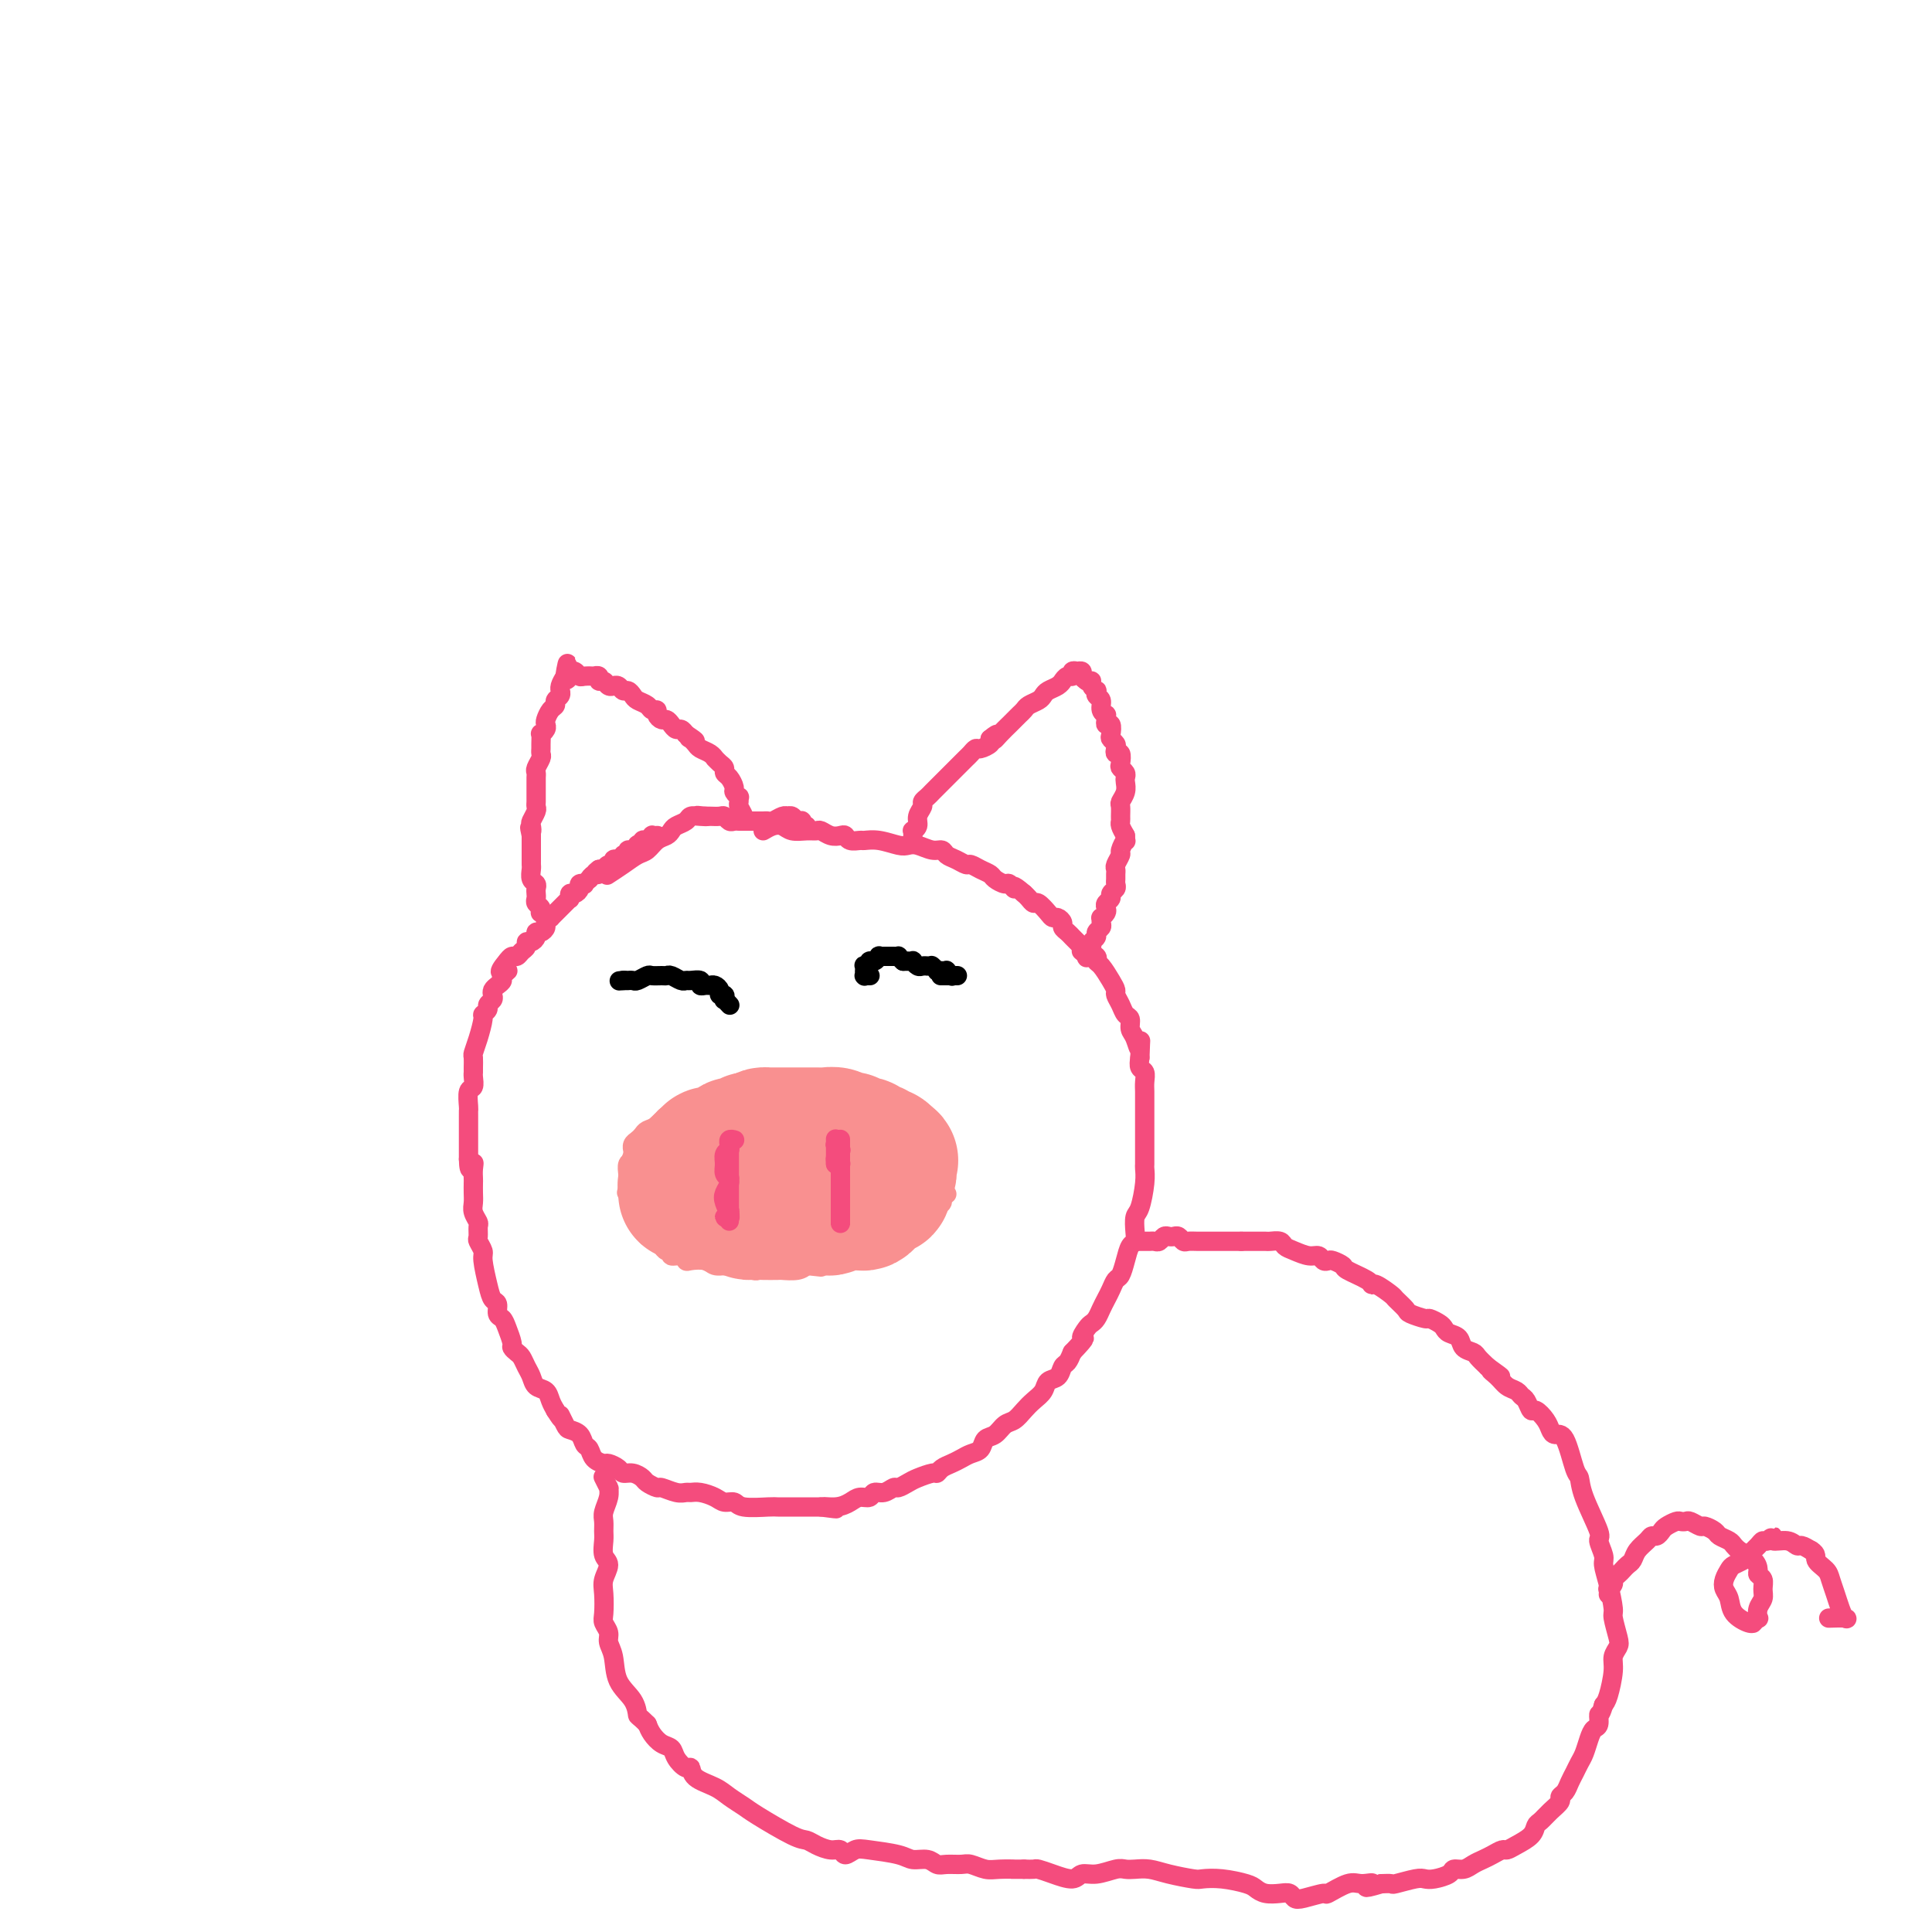 <svg viewBox='0 0 400 400' version='1.1' xmlns='http://www.w3.org/2000/svg' xmlns:xlink='http://www.w3.org/1999/xlink'><g fill='none' stroke='#F99090' stroke-width='4' stroke-linecap='round' stroke-linejoin='round'><path d='M155,227c0.111,0.008 0.222,0.016 0,0c-0.222,-0.016 -0.777,-0.057 -1,0c-0.223,0.057 -0.116,0.210 0,0c0.116,-0.210 0.239,-0.784 0,-1c-0.239,-0.216 -0.841,-0.073 -1,0c-0.159,0.073 0.126,0.076 0,0c-0.126,-0.076 -0.664,-0.230 -1,0c-0.336,0.230 -0.472,0.846 -1,1c-0.528,0.154 -1.450,-0.152 -2,0c-0.550,0.152 -0.729,0.762 -1,1c-0.271,0.238 -0.635,0.102 -1,0c-0.365,-0.102 -0.731,-0.172 -1,0c-0.269,0.172 -0.439,0.586 -1,1c-0.561,0.414 -1.511,0.827 -2,1c-0.489,0.173 -0.515,0.106 -1,0c-0.485,-0.106 -1.429,-0.250 -2,0c-0.571,0.250 -0.769,0.893 -1,1c-0.231,0.107 -0.495,-0.322 -1,0c-0.505,0.322 -1.249,1.395 -2,2c-0.751,0.605 -1.508,0.741 -2,1c-0.492,0.259 -0.721,0.642 -1,1c-0.279,0.358 -0.610,0.691 -1,1c-0.390,0.309 -0.840,0.592 -1,1c-0.160,0.408 -0.029,0.939 0,1c0.029,0.061 -0.045,-0.349 0,0c0.045,0.349 0.208,1.458 0,2c-0.208,0.542 -0.788,0.516 -1,1c-0.212,0.484 -0.057,1.476 0,2c0.057,0.524 0.016,0.578 0,1c-0.016,0.422 -0.008,1.211 0,2'/><path d='M130,246c-0.529,1.819 -0.353,0.868 0,1c0.353,0.132 0.882,1.349 1,2c0.118,0.651 -0.175,0.738 0,1c0.175,0.262 0.817,0.701 1,1c0.183,0.299 -0.091,0.457 0,1c0.091,0.543 0.549,1.469 1,2c0.451,0.531 0.894,0.667 1,1c0.106,0.333 -0.127,0.864 0,1c0.127,0.136 0.613,-0.122 1,0c0.387,0.122 0.676,0.625 1,1c0.324,0.375 0.682,0.621 1,1c0.318,0.379 0.596,0.890 1,1c0.404,0.110 0.932,-0.180 1,0c0.068,0.180 -0.326,0.832 0,1c0.326,0.168 1.371,-0.147 2,0c0.629,0.147 0.841,0.757 1,1c0.159,0.243 0.266,0.117 1,0c0.734,-0.117 2.094,-0.227 3,0c0.906,0.227 1.359,0.792 2,1c0.641,0.208 1.471,0.060 2,0c0.529,-0.060 0.758,-0.030 1,0c0.242,0.030 0.496,0.061 1,0c0.504,-0.061 1.256,-0.212 2,0c0.744,0.212 1.479,0.789 2,1c0.521,0.211 0.829,0.057 1,0c0.171,-0.057 0.206,-0.018 1,0c0.794,0.018 2.347,0.015 3,0c0.653,-0.015 0.407,-0.043 1,0c0.593,0.043 2.027,0.155 3,0c0.973,-0.155 1.487,-0.578 2,-1'/><path d='M167,262c4.908,0.529 2.677,0.352 2,0c-0.677,-0.352 0.199,-0.879 1,-1c0.801,-0.121 1.525,0.163 2,0c0.475,-0.163 0.700,-0.775 1,-1c0.300,-0.225 0.676,-0.064 1,0c0.324,0.064 0.598,0.032 1,0c0.402,-0.032 0.934,-0.065 1,0c0.066,0.065 -0.333,0.227 0,0c0.333,-0.227 1.398,-0.845 2,-1c0.602,-0.155 0.740,0.151 1,0c0.260,-0.151 0.643,-0.759 1,-1c0.357,-0.241 0.687,-0.116 1,0c0.313,0.116 0.608,0.224 1,0c0.392,-0.224 0.881,-0.781 1,-1c0.119,-0.219 -0.134,-0.101 0,0c0.134,0.101 0.653,0.186 1,0c0.347,-0.186 0.523,-0.642 1,-1c0.477,-0.358 1.256,-0.617 2,-1c0.744,-0.383 1.452,-0.891 2,-1c0.548,-0.109 0.934,0.182 1,0c0.066,-0.182 -0.190,-0.836 0,-1c0.190,-0.164 0.824,0.164 1,0c0.176,-0.164 -0.107,-0.818 0,-1c0.107,-0.182 0.603,0.109 1,0c0.397,-0.109 0.695,-0.617 1,-1c0.305,-0.383 0.618,-0.641 1,-1c0.382,-0.359 0.834,-0.818 1,-1c0.166,-0.182 0.045,-0.088 0,0c-0.045,0.088 -0.013,0.168 0,0c0.013,-0.168 0.006,-0.584 0,-1'/><path d='M195,248c2.011,-1.547 0.539,-0.413 0,0c-0.539,0.413 -0.144,0.107 0,0c0.144,-0.107 0.039,-0.014 0,0c-0.039,0.014 -0.010,-0.051 0,0c0.010,0.051 0.003,0.216 0,0c-0.003,-0.216 -0.001,-0.815 0,-1c0.001,-0.185 -0.000,0.042 0,0c0.000,-0.042 0.001,-0.354 0,-1c-0.001,-0.646 -0.004,-1.626 0,-2c0.004,-0.374 0.016,-0.140 0,0c-0.016,0.140 -0.061,0.187 0,0c0.061,-0.187 0.227,-0.610 0,-1c-0.227,-0.390 -0.846,-0.749 -1,-1c-0.154,-0.251 0.156,-0.393 0,-1c-0.156,-0.607 -0.778,-1.678 -1,-2c-0.222,-0.322 -0.044,0.107 0,0c0.044,-0.107 -0.045,-0.749 0,-1c0.045,-0.251 0.223,-0.110 0,0c-0.223,0.110 -0.847,0.188 -1,0c-0.153,-0.188 0.166,-0.642 0,-1c-0.166,-0.358 -0.818,-0.621 -1,-1c-0.182,-0.379 0.106,-0.875 0,-1c-0.106,-0.125 -0.606,0.122 -1,0c-0.394,-0.122 -0.683,-0.611 -1,-1c-0.317,-0.389 -0.662,-0.678 -1,-1c-0.338,-0.322 -0.668,-0.677 -1,-1c-0.332,-0.323 -0.666,-0.612 -1,-1c-0.334,-0.388 -0.667,-0.874 -1,-1c-0.333,-0.126 -0.667,0.107 -1,0c-0.333,-0.107 -0.667,-0.553 -1,-1'/><path d='M183,229c-1.621,-1.574 -0.672,-1.011 -1,-1c-0.328,0.011 -1.932,-0.532 -3,-1c-1.068,-0.468 -1.599,-0.861 -2,-1c-0.401,-0.139 -0.670,-0.023 -1,0c-0.330,0.023 -0.720,-0.048 -1,0c-0.280,0.048 -0.449,0.213 -1,0c-0.551,-0.213 -1.485,-0.804 -2,-1c-0.515,-0.196 -0.610,0.004 -1,0c-0.390,-0.004 -1.074,-0.211 -2,0c-0.926,0.211 -2.093,0.840 -3,1c-0.907,0.160 -1.556,-0.149 -2,0c-0.444,0.149 -0.685,0.757 -1,1c-0.315,0.243 -0.704,0.122 -1,0c-0.296,-0.122 -0.500,-0.244 -1,0c-0.500,0.244 -1.296,0.854 -2,1c-0.704,0.146 -1.316,-0.171 -2,0c-0.684,0.171 -1.440,0.830 -2,1c-0.560,0.170 -0.923,-0.151 -1,0c-0.077,0.151 0.133,0.772 0,1c-0.133,0.228 -0.610,0.061 -1,0c-0.390,-0.061 -0.693,-0.016 -1,0c-0.307,0.016 -0.618,0.004 -1,0c-0.382,-0.004 -0.834,-0.001 -1,0c-0.166,0.001 -0.044,0.000 0,0c0.044,-0.000 0.012,-0.000 0,0c-0.012,0.000 -0.003,0.000 0,0c0.003,-0.000 0.002,-0.000 0,0'/><path d='M150,230c-2.940,0.769 -0.792,0.192 0,0c0.792,-0.192 0.226,0.001 0,0c-0.226,-0.001 -0.112,-0.196 0,0c0.112,0.196 0.222,0.784 0,1c-0.222,0.216 -0.778,0.062 -1,0c-0.222,-0.062 -0.111,-0.031 0,0'/><path d='M155,229c0.009,-0.000 0.017,-0.000 0,0c-0.017,0.000 -0.060,0.001 0,0c0.060,-0.001 0.223,-0.004 0,0c-0.223,0.004 -0.833,0.015 -1,0c-0.167,-0.015 0.110,-0.058 0,0c-0.110,0.058 -0.608,0.216 -1,0c-0.392,-0.216 -0.678,-0.805 -1,-1c-0.322,-0.195 -0.681,0.003 -1,0c-0.319,-0.003 -0.600,-0.208 -1,0c-0.400,0.208 -0.919,0.829 -1,1c-0.081,0.171 0.277,-0.108 0,0c-0.277,0.108 -1.188,0.602 -2,1c-0.812,0.398 -1.523,0.699 -2,1c-0.477,0.301 -0.719,0.602 -1,1c-0.281,0.398 -0.601,0.894 -1,1c-0.399,0.106 -0.877,-0.177 -1,0c-0.123,0.177 0.108,0.816 0,1c-0.108,0.184 -0.554,-0.087 -1,0c-0.446,0.087 -0.893,0.530 -1,1c-0.107,0.470 0.125,0.966 0,1c-0.125,0.034 -0.607,-0.394 -1,0c-0.393,0.394 -0.698,1.608 -1,2c-0.302,0.392 -0.603,-0.040 -1,0c-0.397,0.040 -0.890,0.551 -1,1c-0.110,0.449 0.163,0.838 0,1c-0.163,0.162 -0.762,0.099 -1,0c-0.238,-0.099 -0.115,-0.233 0,0c0.115,0.233 0.223,0.832 0,1c-0.223,0.168 -0.778,-0.095 -1,0c-0.222,0.095 -0.111,0.547 0,1'/><path d='M134,242c-1.267,1.044 1.067,-1.844 2,-3c0.933,-1.156 0.467,-0.578 0,0'/></g>
<g fill='none' stroke='#F99090' stroke-width='28' stroke-linecap='round' stroke-linejoin='round'><path d='M142,247c-0.000,0.008 -0.000,0.016 0,0c0.000,-0.016 0.000,-0.056 0,0c-0.000,0.056 -0.001,0.208 0,0c0.001,-0.208 0.005,-0.778 0,-1c-0.005,-0.222 -0.020,-0.098 0,0c0.020,0.098 0.076,0.170 0,0c-0.076,-0.170 -0.283,-0.581 0,-1c0.283,-0.419 1.055,-0.847 1,-1c-0.055,-0.153 -0.939,-0.031 -1,0c-0.061,0.031 0.701,-0.029 1,0c0.299,0.029 0.136,0.147 0,0c-0.136,-0.147 -0.244,-0.561 0,-1c0.244,-0.439 0.840,-0.905 1,-1c0.160,-0.095 -0.116,0.181 0,0c0.116,-0.181 0.622,-0.819 1,-1c0.378,-0.181 0.626,0.095 1,0c0.374,-0.095 0.874,-0.561 1,-1c0.126,-0.439 -0.121,-0.853 0,-1c0.121,-0.147 0.610,-0.029 1,0c0.390,0.029 0.682,-0.031 1,0c0.318,0.031 0.663,0.153 1,0c0.337,-0.153 0.668,-0.581 1,-1c0.332,-0.419 0.666,-0.831 1,-1c0.334,-0.169 0.667,-0.097 1,0c0.333,0.097 0.667,0.218 1,0c0.333,-0.218 0.667,-0.777 1,-1c0.333,-0.223 0.667,-0.112 1,0'/><path d='M156,236c1.780,-0.691 1.730,-0.917 2,-1c0.270,-0.083 0.861,-0.022 1,0c0.139,0.022 -0.174,0.006 0,0c0.174,-0.006 0.833,-0.002 1,0c0.167,0.002 -0.159,0.000 0,0c0.159,-0.000 0.802,-0.000 1,0c0.198,0.000 -0.049,0.000 0,0c0.049,-0.000 0.394,-0.000 1,0c0.606,0.000 1.472,-0.000 2,0c0.528,0.000 0.719,0.000 1,0c0.281,-0.000 0.653,-0.000 1,0c0.347,0.000 0.669,0.000 1,0c0.331,-0.000 0.669,-0.001 1,0c0.331,0.001 0.653,0.004 1,0c0.347,-0.004 0.719,-0.015 1,0c0.281,0.015 0.470,0.057 1,0c0.530,-0.057 1.400,-0.211 2,0c0.600,0.211 0.931,0.788 1,1c0.069,0.212 -0.122,0.061 0,0c0.122,-0.061 0.557,-0.030 1,0c0.443,0.030 0.892,0.060 1,0c0.108,-0.060 -0.126,-0.208 0,0c0.126,0.208 0.611,0.773 1,1c0.389,0.227 0.683,0.117 1,0c0.317,-0.117 0.658,-0.241 1,0c0.342,0.241 0.684,0.849 1,1c0.316,0.151 0.607,-0.153 1,0c0.393,0.153 0.889,0.763 1,1c0.111,0.237 -0.162,0.102 0,0c0.162,-0.102 0.761,-0.172 1,0c0.239,0.172 0.120,0.586 0,1'/><path d='M183,240c2.083,0.714 1.290,-0.001 1,0c-0.290,0.001 -0.078,0.718 0,1c0.078,0.282 0.022,0.130 0,0c-0.022,-0.130 -0.010,-0.237 0,0c0.010,0.237 0.016,0.819 0,1c-0.016,0.181 -0.056,-0.039 0,0c0.056,0.039 0.208,0.335 0,1c-0.208,0.665 -0.777,1.698 -1,2c-0.223,0.302 -0.101,-0.127 0,0c0.101,0.127 0.182,0.808 0,1c-0.182,0.192 -0.626,-0.106 -1,0c-0.374,0.106 -0.678,0.617 -1,1c-0.322,0.383 -0.664,0.638 -1,1c-0.336,0.362 -0.668,0.829 -1,1c-0.332,0.171 -0.665,0.045 -1,0c-0.335,-0.045 -0.671,-0.008 -1,0c-0.329,0.008 -0.650,-0.012 -1,0c-0.350,0.012 -0.728,0.056 -1,0c-0.272,-0.056 -0.438,-0.211 -1,0c-0.562,0.211 -1.520,0.789 -2,1c-0.480,0.211 -0.482,0.057 -1,0c-0.518,-0.057 -1.553,-0.015 -2,0c-0.447,0.015 -0.305,0.004 -1,0c-0.695,-0.004 -2.228,-0.001 -3,0c-0.772,0.001 -0.784,0.000 -1,0c-0.216,-0.000 -0.635,-0.000 -1,0c-0.365,0.000 -0.675,0.000 -1,0c-0.325,-0.000 -0.664,-0.000 -1,0c-0.336,0.000 -0.668,0.000 -1,0'/><path d='M160,250c-2.984,0.310 -0.445,0.084 0,0c0.445,-0.084 -1.204,-0.026 -2,0c-0.796,0.026 -0.738,0.021 -1,0c-0.262,-0.021 -0.845,-0.058 -1,0c-0.155,0.058 0.116,0.212 0,0c-0.116,-0.212 -0.620,-0.789 -1,-1c-0.380,-0.211 -0.637,-0.057 -1,0c-0.363,0.057 -0.833,0.015 -1,0c-0.167,-0.015 -0.030,-0.004 0,0c0.030,0.004 -0.048,0.001 0,0c0.048,-0.001 0.223,0.001 0,0c-0.223,-0.001 -0.844,-0.004 -1,0c-0.156,0.004 0.151,0.014 0,0c-0.151,-0.014 -0.762,-0.053 -1,0c-0.238,0.053 -0.102,0.196 0,0c0.102,-0.196 0.171,-0.732 0,-1c-0.171,-0.268 -0.582,-0.268 -1,0c-0.418,0.268 -0.844,0.804 -1,1c-0.156,0.196 -0.043,0.052 0,0c0.043,-0.052 0.014,-0.014 0,0c-0.014,0.014 -0.014,0.003 0,0c0.014,-0.003 0.042,0.003 0,0c-0.042,-0.003 -0.153,-0.015 0,0c0.153,0.015 0.570,0.057 1,0c0.430,-0.057 0.872,-0.211 1,0c0.128,0.211 -0.058,0.789 0,1c0.058,0.211 0.362,0.057 1,0c0.638,-0.057 1.611,-0.016 2,0c0.389,0.016 0.195,0.008 0,0'/><path d='M154,250c0.401,0.078 -0.097,-0.226 0,0c0.097,0.226 0.790,0.984 1,1c0.210,0.016 -0.062,-0.709 0,-1c0.062,-0.291 0.458,-0.149 1,0c0.542,0.149 1.230,0.304 2,0c0.770,-0.304 1.622,-1.066 2,-1c0.378,0.066 0.282,0.960 1,1c0.718,0.040 2.249,-0.774 3,-1c0.751,-0.226 0.722,0.135 1,0c0.278,-0.135 0.862,-0.767 1,-1c0.138,-0.233 -0.171,-0.066 0,0c0.171,0.066 0.823,0.033 1,0c0.177,-0.033 -0.120,-0.065 0,0c0.120,0.065 0.658,0.228 1,0c0.342,-0.228 0.488,-0.846 1,-1c0.512,-0.154 1.391,0.156 2,0c0.609,-0.156 0.947,-0.777 1,-1c0.053,-0.223 -0.179,-0.049 0,0c0.179,0.049 0.770,-0.028 1,0c0.230,0.028 0.100,0.161 0,0c-0.100,-0.161 -0.170,-0.617 0,-1c0.170,-0.383 0.581,-0.694 1,-1c0.419,-0.306 0.845,-0.606 1,-1c0.155,-0.394 0.037,-0.880 0,-1c-0.037,-0.120 0.005,0.126 0,0c-0.005,-0.126 -0.057,-0.625 0,-1c0.057,-0.375 0.221,-0.626 0,-1c-0.221,-0.374 -0.829,-0.870 -1,-1c-0.171,-0.130 0.094,0.106 0,0c-0.094,-0.106 -0.547,-0.553 -1,-1'/><path d='M173,238c-0.266,-0.729 0.068,-0.052 0,0c-0.068,0.052 -0.539,-0.522 -1,-1c-0.461,-0.478 -0.911,-0.860 -1,-1c-0.089,-0.140 0.183,-0.038 0,0c-0.183,0.038 -0.822,0.010 -1,0c-0.178,-0.010 0.103,-0.004 0,0c-0.103,0.004 -0.591,0.005 -1,0c-0.409,-0.005 -0.740,-0.016 -1,0c-0.260,0.016 -0.449,0.060 -1,0c-0.551,-0.060 -1.464,-0.222 -2,0c-0.536,0.222 -0.693,0.830 -1,1c-0.307,0.170 -0.762,-0.098 -1,0c-0.238,0.098 -0.260,0.562 -1,1c-0.740,0.438 -2.198,0.849 -3,1c-0.802,0.151 -0.947,0.040 -1,0c-0.053,-0.040 -0.015,-0.011 0,0c0.015,0.011 0.005,0.003 0,0c-0.005,-0.003 -0.007,-0.002 0,0c0.007,0.002 0.022,0.004 0,0c-0.022,-0.004 -0.080,-0.015 0,0c0.080,0.015 0.297,0.057 1,0c0.703,-0.057 1.892,-0.211 3,0c1.108,0.211 2.135,0.789 3,1c0.865,0.211 1.566,0.057 2,0c0.434,-0.057 0.599,-0.016 1,0c0.401,0.016 1.038,0.007 1,0c-0.038,-0.007 -0.753,-0.012 -1,0c-0.247,0.012 -0.028,0.042 0,0c0.028,-0.042 -0.135,-0.155 -1,0c-0.865,0.155 -2.433,0.577 -4,1'/><path d='M163,241c-1.147,0.094 -1.515,-0.171 -2,0c-0.485,0.171 -1.089,0.778 -2,1c-0.911,0.222 -2.130,0.060 -1,0c1.130,-0.060 4.609,-0.017 6,0c1.391,0.017 0.696,0.009 0,0'/></g>
<g fill='none' stroke='#F44C7D' stroke-width='4' stroke-linecap='round' stroke-linejoin='round'><path d='M151,237c0.030,0.113 0.061,0.226 0,0c-0.061,-0.226 -0.212,-0.793 0,-1c0.212,-0.207 0.789,-0.056 1,0c0.211,0.056 0.058,0.015 0,0c-0.058,-0.015 -0.019,-0.005 0,0c0.019,0.005 0.019,0.005 0,0c-0.019,-0.005 -0.058,-0.016 0,0c0.058,0.016 0.212,0.059 0,0c-0.212,-0.059 -0.789,-0.220 -1,0c-0.211,0.220 -0.057,0.822 0,1c0.057,0.178 0.015,-0.069 0,0c-0.015,0.069 -0.004,0.455 0,1c0.004,0.545 0.001,1.248 0,2c-0.001,0.752 -0.000,1.553 0,2c0.000,0.447 0.000,0.541 0,1c-0.000,0.459 -0.000,1.285 0,2c0.000,0.715 0.000,1.320 0,2c-0.000,0.680 -0.000,1.435 0,2c0.000,0.565 0.001,0.940 0,1c-0.001,0.060 -0.005,-0.194 0,0c0.005,0.194 0.019,0.837 0,1c-0.019,0.163 -0.071,-0.152 0,0c0.071,0.152 0.267,0.773 0,1c-0.267,0.227 -0.995,0.061 -1,0c-0.005,-0.061 0.713,-0.017 1,0c0.287,0.017 0.144,0.009 0,0'/><path d='M151,252c-0.015,2.068 -0.053,-0.261 0,-1c0.053,-0.739 0.196,0.113 0,0c-0.196,-0.113 -0.731,-1.193 -1,-2c-0.269,-0.807 -0.272,-1.343 0,-2c0.272,-0.657 0.819,-1.436 1,-2c0.181,-0.564 -0.005,-0.914 0,-1c0.005,-0.086 0.201,0.092 0,0c-0.201,-0.092 -0.800,-0.456 -1,-1c-0.200,-0.544 -0.001,-1.270 0,-2c0.001,-0.730 -0.196,-1.464 0,-2c0.196,-0.536 0.783,-0.875 1,-1c0.217,-0.125 0.062,-0.036 0,0c-0.062,0.036 -0.031,0.018 0,0'/><path d='M174,237c0.000,-0.422 0.000,-0.845 0,-1c0.000,-0.155 0.000,-0.043 0,0c0.000,0.043 0.000,0.015 0,0c0.000,-0.015 0.000,-0.019 0,0c0.000,0.019 0.000,0.062 0,0c0.000,-0.062 0.000,-0.228 0,0c0.000,0.228 0.000,0.849 0,1c0.000,0.151 0.000,-0.167 0,0c0.000,0.167 0.000,0.818 0,1c0.000,0.182 -0.000,-0.106 0,0c0.000,0.106 0.000,0.606 0,1c-0.000,0.394 0.000,0.683 0,1c-0.000,0.317 0.000,0.662 0,1c0.000,0.338 -0.000,0.669 0,1c0.000,0.331 0.000,0.662 0,1c0.000,0.338 0.000,0.683 0,1c0.000,0.317 0.000,0.606 0,1c0.000,0.394 0.000,0.893 0,1c0.000,0.107 0.000,-0.178 0,0c0.000,0.178 0.000,0.820 0,1c0.000,0.180 0.000,-0.102 0,0c0.000,0.102 0.000,0.588 0,1c0.000,0.412 0.000,0.750 0,1c0.000,0.250 0.000,0.414 0,1c0.000,0.586 0.000,1.596 0,2c0.000,0.404 0.000,0.202 0,0'/><path d='M174,252c0.000,2.547 0.000,1.415 0,1c-0.000,-0.415 -0.000,-0.111 0,0c0.000,0.111 0.000,0.030 0,0c-0.000,-0.030 -0.000,-0.008 0,0c0.000,0.008 0.000,0.002 0,0c-0.000,-0.002 -0.000,-0.001 0,0c0.000,0.001 0.000,0.001 0,0c-0.000,-0.001 -0.000,-0.003 0,0c0.000,0.003 0.000,0.012 0,0c-0.000,-0.012 -0.000,-0.045 0,0c0.000,0.045 0.000,0.167 0,0c-0.000,-0.167 -0.000,-0.625 0,-1c0.000,-0.375 0.000,-0.669 0,-1c-0.000,-0.331 -0.000,-0.701 0,-1c0.000,-0.299 0.000,-0.528 0,-1c-0.000,-0.472 -0.000,-1.187 0,-2c0.000,-0.813 0.000,-1.723 0,-2c-0.000,-0.277 -0.000,0.080 0,0c0.000,-0.080 0.001,-0.596 0,-1c-0.001,-0.404 -0.003,-0.697 0,-1c0.003,-0.303 0.011,-0.617 0,-1c-0.011,-0.383 -0.041,-0.834 0,-1c0.041,-0.166 0.155,-0.047 0,0c-0.155,0.047 -0.577,0.024 -1,0'/><path d='M173,241c-0.155,-1.924 -0.041,-1.232 0,-1c0.041,0.232 0.011,0.006 0,0c-0.011,-0.006 -0.003,0.209 0,0c0.003,-0.209 0.001,-0.844 0,-1c-0.001,-0.156 -0.000,0.165 0,0c0.000,-0.165 -0.000,-0.816 0,-1c0.000,-0.184 0.000,0.098 0,0c-0.000,-0.098 -0.001,-0.577 0,-1c0.001,-0.423 0.004,-0.789 0,-1c-0.004,-0.211 -0.015,-0.266 0,0c0.015,0.266 0.056,0.855 0,1c-0.056,0.145 -0.207,-0.153 0,0c0.207,0.153 0.774,0.758 1,1c0.226,0.242 0.113,0.121 0,0'/><path d='M136,173c0.000,-0.000 0.000,-0.000 0,0c-0.000,0.000 -0.000,0.000 0,0c0.000,-0.000 0.001,-0.000 0,0c-0.001,0.000 -0.004,0.000 0,0c0.004,-0.000 0.016,-0.001 0,0c-0.016,0.001 -0.061,0.004 0,0c0.061,-0.004 0.228,-0.015 0,0c-0.228,0.015 -0.850,0.056 -1,0c-0.150,-0.056 0.171,-0.207 0,0c-0.171,0.207 -0.834,0.774 -1,1c-0.166,0.226 0.167,0.112 0,0c-0.167,-0.112 -0.832,-0.222 -1,0c-0.168,0.222 0.162,0.776 0,1c-0.162,0.224 -0.814,0.116 -1,0c-0.186,-0.116 0.095,-0.241 0,0c-0.095,0.241 -0.565,0.848 -1,1c-0.435,0.152 -0.834,-0.152 -1,0c-0.166,0.152 -0.100,0.759 0,1c0.100,0.241 0.233,0.116 0,0c-0.233,-0.116 -0.832,-0.223 -1,0c-0.168,0.223 0.096,0.777 0,1c-0.096,0.223 -0.551,0.116 -1,0c-0.449,-0.116 -0.890,-0.241 -1,0c-0.110,0.241 0.111,0.849 0,1c-0.111,0.151 -0.556,-0.155 -1,0c-0.444,0.155 -0.889,0.773 -1,1c-0.111,0.227 0.111,0.065 0,0c-0.111,-0.065 -0.556,-0.032 -1,0'/><path d='M124,180c-1.813,1.327 -0.346,1.144 0,1c0.346,-0.144 -0.428,-0.249 -1,0c-0.572,0.249 -0.942,0.850 -1,1c-0.058,0.150 0.195,-0.153 0,0c-0.195,0.153 -0.840,0.763 -1,1c-0.160,0.237 0.164,0.101 0,0c-0.164,-0.101 -0.814,-0.167 -1,0c-0.186,0.167 0.094,0.567 0,1c-0.094,0.433 -0.560,0.900 -1,1c-0.440,0.100 -0.853,-0.166 -1,0c-0.147,0.166 -0.028,0.766 0,1c0.028,0.234 -0.034,0.104 0,0c0.034,-0.104 0.163,-0.182 0,0c-0.163,0.182 -0.617,0.622 -1,1c-0.383,0.378 -0.695,0.693 -1,1c-0.305,0.307 -0.603,0.607 -1,1c-0.397,0.393 -0.894,0.880 -1,1c-0.106,0.120 0.178,-0.126 0,0c-0.178,0.126 -0.817,0.625 -1,1c-0.183,0.375 0.092,0.626 0,1c-0.092,0.374 -0.550,0.870 -1,1c-0.450,0.130 -0.890,-0.106 -1,0c-0.110,0.106 0.111,0.553 0,1c-0.111,0.447 -0.555,0.894 -1,1c-0.445,0.106 -0.893,-0.130 -1,0c-0.107,0.130 0.126,0.626 0,1c-0.126,0.374 -0.611,0.626 -1,1c-0.389,0.374 -0.682,0.870 -1,1c-0.318,0.130 -0.662,-0.106 -1,0c-0.338,0.106 -0.669,0.553 -1,1'/><path d='M105,199c-2.875,3.344 -0.564,2.206 0,2c0.564,-0.206 -0.620,0.522 -1,1c-0.380,0.478 0.043,0.705 0,1c-0.043,0.295 -0.551,0.656 -1,1c-0.449,0.344 -0.837,0.669 -1,1c-0.163,0.331 -0.100,0.667 0,1c0.100,0.333 0.238,0.664 0,1c-0.238,0.336 -0.851,0.677 -1,1c-0.149,0.323 0.167,0.630 0,1c-0.167,0.370 -0.815,0.805 -1,1c-0.185,0.195 0.094,0.150 0,1c-0.094,0.850 -0.561,2.595 -1,4c-0.439,1.405 -0.850,2.469 -1,3c-0.150,0.531 -0.039,0.528 0,1c0.039,0.472 0.007,1.420 0,2c-0.007,0.580 0.012,0.793 0,1c-0.012,0.207 -0.056,0.408 0,1c0.056,0.592 0.211,1.573 0,2c-0.211,0.427 -0.789,0.298 -1,1c-0.211,0.702 -0.057,2.233 0,3c0.057,0.767 0.015,0.768 0,1c-0.015,0.232 -0.004,0.695 0,1c0.004,0.305 0.001,0.453 0,1c-0.001,0.547 -0.000,1.495 0,2c0.000,0.505 0.000,0.568 0,1c-0.000,0.432 -0.000,1.232 0,2c0.000,0.768 0.000,1.505 0,2c-0.000,0.495 -0.000,0.747 0,1'/><path d='M97,240c0.072,3.599 0.751,1.597 1,1c0.249,-0.597 0.067,0.210 0,1c-0.067,0.790 -0.019,1.562 0,2c0.019,0.438 0.009,0.541 0,1c-0.009,0.459 -0.017,1.274 0,2c0.017,0.726 0.057,1.364 0,2c-0.057,0.636 -0.213,1.268 0,2c0.213,0.732 0.793,1.562 1,2c0.207,0.438 0.041,0.485 0,1c-0.041,0.515 0.045,1.499 0,2c-0.045,0.501 -0.220,0.520 0,1c0.220,0.480 0.833,1.423 1,2c0.167,0.577 -0.114,0.788 0,2c0.114,1.212 0.622,3.423 1,5c0.378,1.577 0.626,2.518 1,3c0.374,0.482 0.875,0.504 1,1c0.125,0.496 -0.125,1.467 0,2c0.125,0.533 0.625,0.629 1,1c0.375,0.371 0.625,1.016 1,2c0.375,0.984 0.874,2.308 1,3c0.126,0.692 -0.121,0.751 0,1c0.121,0.249 0.609,0.686 1,1c0.391,0.314 0.686,0.503 1,1c0.314,0.497 0.647,1.302 1,2c0.353,0.698 0.724,1.289 1,2c0.276,0.711 0.455,1.541 1,2c0.545,0.459 1.454,0.547 2,1c0.546,0.453 0.727,1.272 1,2c0.273,0.728 0.636,1.364 1,2'/><path d='M115,292c2.031,3.213 1.107,1.246 1,1c-0.107,-0.246 0.601,1.228 1,2c0.399,0.772 0.487,0.840 1,1c0.513,0.160 1.451,0.411 2,1c0.549,0.589 0.709,1.516 1,2c0.291,0.484 0.712,0.525 1,1c0.288,0.475 0.444,1.385 1,2c0.556,0.615 1.514,0.934 2,1c0.486,0.066 0.501,-0.123 1,0c0.499,0.123 1.480,0.557 2,1c0.520,0.443 0.577,0.893 1,1c0.423,0.107 1.211,-0.130 2,0c0.789,0.130 1.580,0.627 2,1c0.420,0.373 0.469,0.622 1,1c0.531,0.378 1.542,0.886 2,1c0.458,0.114 0.362,-0.166 1,0c0.638,0.166 2.009,0.779 3,1c0.991,0.221 1.602,0.049 2,0c0.398,-0.049 0.583,0.024 1,0c0.417,-0.024 1.067,-0.146 2,0c0.933,0.146 2.148,0.561 3,1c0.852,0.439 1.341,0.902 2,1c0.659,0.098 1.489,-0.170 2,0c0.511,0.170 0.702,0.778 2,1c1.298,0.222 3.702,0.060 5,0c1.298,-0.060 1.489,-0.016 2,0c0.511,0.016 1.343,0.004 2,0c0.657,-0.004 1.138,-0.001 2,0c0.862,0.001 2.103,0.000 3,0c0.897,-0.000 1.448,-0.000 2,0'/><path d='M170,312c5.717,0.762 2.008,0.167 1,0c-1.008,-0.167 0.685,0.095 2,0c1.315,-0.095 2.253,-0.546 3,-1c0.747,-0.454 1.303,-0.910 2,-1c0.697,-0.090 1.534,0.187 2,0c0.466,-0.187 0.562,-0.838 1,-1c0.438,-0.162 1.218,0.164 2,0c0.782,-0.164 1.565,-0.818 2,-1c0.435,-0.182 0.522,0.110 1,0c0.478,-0.110 1.346,-0.621 2,-1c0.654,-0.379 1.095,-0.626 2,-1c0.905,-0.374 2.273,-0.874 3,-1c0.727,-0.126 0.813,0.121 1,0c0.187,-0.121 0.474,-0.609 1,-1c0.526,-0.391 1.292,-0.686 2,-1c0.708,-0.314 1.359,-0.646 2,-1c0.641,-0.354 1.274,-0.729 2,-1c0.726,-0.271 1.545,-0.439 2,-1c0.455,-0.561 0.545,-1.515 1,-2c0.455,-0.485 1.276,-0.500 2,-1c0.724,-0.500 1.350,-1.485 2,-2c0.650,-0.515 1.325,-0.562 2,-1c0.675,-0.438 1.350,-1.268 2,-2c0.650,-0.732 1.273,-1.366 2,-2c0.727,-0.634 1.557,-1.268 2,-2c0.443,-0.732 0.500,-1.561 1,-2c0.500,-0.439 1.443,-0.489 2,-1c0.557,-0.511 0.727,-1.484 1,-2c0.273,-0.516 0.649,-0.576 1,-1c0.351,-0.424 0.675,-1.212 1,-2'/><path d='M222,280c3.654,-3.821 2.288,-2.872 2,-3c-0.288,-0.128 0.500,-1.333 1,-2c0.500,-0.667 0.711,-0.797 1,-1c0.289,-0.203 0.655,-0.478 1,-1c0.345,-0.522 0.670,-1.290 1,-2c0.330,-0.710 0.666,-1.362 1,-2c0.334,-0.638 0.667,-1.264 1,-2c0.333,-0.736 0.667,-1.583 1,-2c0.333,-0.417 0.664,-0.404 1,-1c0.336,-0.596 0.678,-1.802 1,-3c0.322,-1.198 0.625,-2.387 1,-3c0.375,-0.613 0.822,-0.649 1,-1c0.178,-0.351 0.086,-1.015 0,-2c-0.086,-0.985 -0.167,-2.291 0,-3c0.167,-0.709 0.581,-0.823 1,-2c0.419,-1.177 0.844,-3.418 1,-5c0.156,-1.582 0.042,-2.506 0,-3c-0.042,-0.494 -0.011,-0.559 0,-1c0.011,-0.441 0.003,-1.259 0,-2c-0.003,-0.741 -0.001,-1.406 0,-2c0.001,-0.594 0.000,-1.118 0,-2c-0.000,-0.882 -0.000,-2.123 0,-3c0.000,-0.877 0.001,-1.391 0,-2c-0.001,-0.609 -0.004,-1.314 0,-2c0.004,-0.686 0.015,-1.352 0,-2c-0.015,-0.648 -0.056,-1.277 0,-2c0.056,-0.723 0.207,-1.541 0,-2c-0.207,-0.459 -0.774,-0.560 -1,-1c-0.226,-0.440 -0.113,-1.220 0,-2'/><path d='M236,219c0.198,-5.925 0.194,-2.739 0,-2c-0.194,0.739 -0.576,-0.971 -1,-2c-0.424,-1.029 -0.888,-1.379 -1,-2c-0.112,-0.621 0.128,-1.514 0,-2c-0.128,-0.486 -0.625,-0.566 -1,-1c-0.375,-0.434 -0.629,-1.223 -1,-2c-0.371,-0.777 -0.860,-1.542 -1,-2c-0.140,-0.458 0.070,-0.609 0,-1c-0.070,-0.391 -0.419,-1.023 -1,-2c-0.581,-0.977 -1.394,-2.299 -2,-3c-0.606,-0.701 -1.003,-0.780 -1,-1c0.003,-0.220 0.408,-0.580 0,-1c-0.408,-0.420 -1.629,-0.900 -2,-1c-0.371,-0.100 0.108,0.180 0,0c-0.108,-0.180 -0.802,-0.822 -1,-1c-0.198,-0.178 0.101,0.107 0,0c-0.101,-0.107 -0.601,-0.606 -1,-1c-0.399,-0.394 -0.698,-0.684 -1,-1c-0.302,-0.316 -0.606,-0.659 -1,-1c-0.394,-0.341 -0.878,-0.682 -1,-1c-0.122,-0.318 0.118,-0.615 0,-1c-0.118,-0.385 -0.595,-0.859 -1,-1c-0.405,-0.141 -0.738,0.050 -1,0c-0.262,-0.050 -0.451,-0.342 -1,-1c-0.549,-0.658 -1.456,-1.681 -2,-2c-0.544,-0.319 -0.723,0.068 -1,0c-0.277,-0.068 -0.650,-0.591 -1,-1c-0.350,-0.409 -0.675,-0.705 -1,-1'/><path d='M212,185c-2.876,-2.483 -2.065,-1.190 -2,-1c0.065,0.190 -0.615,-0.722 -1,-1c-0.385,-0.278 -0.474,0.079 -1,0c-0.526,-0.079 -1.488,-0.595 -2,-1c-0.512,-0.405 -0.574,-0.700 -1,-1c-0.426,-0.300 -1.217,-0.605 -2,-1c-0.783,-0.395 -1.557,-0.880 -2,-1c-0.443,-0.120 -0.554,0.127 -1,0c-0.446,-0.127 -1.225,-0.626 -2,-1c-0.775,-0.374 -1.545,-0.622 -2,-1c-0.455,-0.378 -0.595,-0.885 -1,-1c-0.405,-0.115 -1.073,0.161 -2,0c-0.927,-0.161 -2.112,-0.761 -3,-1c-0.888,-0.239 -1.480,-0.117 -2,0c-0.520,0.117 -0.969,0.228 -2,0c-1.031,-0.228 -2.644,-0.797 -4,-1c-1.356,-0.203 -2.457,-0.041 -3,0c-0.543,0.041 -0.529,-0.041 -1,0c-0.471,0.041 -1.425,0.203 -2,0c-0.575,-0.203 -0.769,-0.772 -1,-1c-0.231,-0.228 -0.498,-0.114 -1,0c-0.502,0.114 -1.241,0.228 -2,0c-0.759,-0.228 -1.540,-0.797 -2,-1c-0.460,-0.203 -0.598,-0.041 -1,0c-0.402,0.041 -1.066,-0.039 -2,0c-0.934,0.039 -2.137,0.196 -3,0c-0.863,-0.196 -1.386,-0.745 -2,-1c-0.614,-0.255 -1.318,-0.216 -2,0c-0.682,0.216 -1.341,0.608 -2,1'/><path d='M167,171c-0.423,-0.000 -0.845,-0.000 -1,0c-0.155,0.000 -0.041,0.001 0,0c0.041,-0.001 0.011,-0.004 0,0c-0.011,0.004 -0.003,0.015 0,0c0.003,-0.015 0.002,-0.057 0,0c-0.002,0.057 -0.003,0.212 0,0c0.003,-0.212 0.012,-0.793 0,-1c-0.012,-0.207 -0.046,-0.042 0,0c0.046,0.042 0.170,-0.041 0,0c-0.170,0.041 -0.636,0.206 -1,0c-0.364,-0.206 -0.626,-0.784 -1,-1c-0.374,-0.216 -0.860,-0.072 -1,0c-0.140,0.072 0.065,0.072 0,0c-0.065,-0.072 -0.398,-0.215 -1,0c-0.602,0.215 -1.471,0.790 -2,1c-0.529,0.210 -0.719,0.056 -1,0c-0.281,-0.056 -0.653,-0.015 -1,0c-0.347,0.015 -0.670,0.004 -1,0c-0.330,-0.004 -0.666,-0.001 -1,0c-0.334,0.001 -0.667,0.001 -1,0c-0.333,-0.001 -0.667,-0.004 -1,0c-0.333,0.004 -0.666,0.015 -1,0c-0.334,-0.015 -0.671,-0.057 -1,0c-0.329,0.057 -0.652,0.211 -1,0c-0.348,-0.211 -0.722,-0.789 -1,-1c-0.278,-0.211 -0.459,-0.057 -1,0c-0.541,0.057 -1.440,0.016 -2,0c-0.560,-0.016 -0.780,-0.008 -1,0'/><path d='M146,169c-3.218,-0.313 -0.764,-0.095 0,0c0.764,0.095 -0.163,0.067 -1,0c-0.837,-0.067 -1.586,-0.172 -2,0c-0.414,0.172 -0.495,0.622 -1,1c-0.505,0.378 -1.434,0.682 -2,1c-0.566,0.318 -0.770,0.648 -1,1c-0.230,0.352 -0.487,0.727 -1,1c-0.513,0.273 -1.283,0.445 -2,1c-0.717,0.555 -1.380,1.494 -2,2c-0.620,0.506 -1.197,0.579 -2,1c-0.803,0.421 -1.832,1.190 -3,2c-1.168,0.810 -2.477,1.660 -3,2c-0.523,0.340 -0.262,0.170 0,0'/><path d='M114,190c-0.423,0.000 -0.845,0.000 -1,0c-0.155,-0.000 -0.041,-0.000 0,0c0.041,0.000 0.011,0.000 0,0c-0.011,-0.000 -0.003,-0.000 0,0c0.003,0.000 0.001,0.000 0,0c-0.001,-0.000 -0.000,-0.000 0,0c0.000,0.000 0.000,0.000 0,0c-0.000,-0.000 -0.000,-0.000 0,0c0.000,0.000 0.001,0.001 0,0c-0.001,-0.001 -0.004,-0.004 0,0c0.004,0.004 0.015,0.016 0,0c-0.015,-0.016 -0.056,-0.060 0,0c0.056,0.060 0.207,0.223 0,0c-0.207,-0.223 -0.774,-0.833 -1,-1c-0.226,-0.167 -0.113,0.110 0,0c0.113,-0.110 0.226,-0.607 0,-1c-0.226,-0.393 -0.792,-0.683 -1,-1c-0.208,-0.317 -0.060,-0.661 0,-1c0.060,-0.339 0.030,-0.672 0,-1c-0.030,-0.328 -0.061,-0.651 0,-1c0.061,-0.349 0.212,-0.723 0,-1c-0.212,-0.277 -0.789,-0.455 -1,-1c-0.211,-0.545 -0.057,-1.455 0,-2c0.057,-0.545 0.015,-0.723 0,-1c-0.015,-0.277 -0.004,-0.651 0,-1c0.004,-0.349 0.001,-0.671 0,-1c-0.001,-0.329 -0.000,-0.666 0,-1c0.000,-0.334 0.000,-0.667 0,-1c-0.000,-0.333 -0.000,-0.667 0,-1c0.000,-0.333 0.000,-0.667 0,-1'/><path d='M110,173c-0.623,-2.804 -0.181,-1.315 0,-1c0.181,0.315 0.101,-0.546 0,-1c-0.101,-0.454 -0.223,-0.503 0,-1c0.223,-0.497 0.792,-1.443 1,-2c0.208,-0.557 0.056,-0.727 0,-1c-0.056,-0.273 -0.015,-0.651 0,-1c0.015,-0.349 0.004,-0.671 0,-1c-0.004,-0.329 -0.001,-0.666 0,-1c0.001,-0.334 -0.001,-0.666 0,-1c0.001,-0.334 0.004,-0.671 0,-1c-0.004,-0.329 -0.015,-0.651 0,-1c0.015,-0.349 0.057,-0.724 0,-1c-0.057,-0.276 -0.211,-0.454 0,-1c0.211,-0.546 0.789,-1.460 1,-2c0.211,-0.540 0.056,-0.704 0,-1c-0.056,-0.296 -0.011,-0.723 0,-1c0.011,-0.277 -0.011,-0.403 0,-1c0.011,-0.597 0.055,-1.664 0,-2c-0.055,-0.336 -0.208,0.061 0,0c0.208,-0.061 0.778,-0.580 1,-1c0.222,-0.420 0.097,-0.743 0,-1c-0.097,-0.257 -0.166,-0.450 0,-1c0.166,-0.550 0.566,-1.458 1,-2c0.434,-0.542 0.901,-0.719 1,-1c0.099,-0.281 -0.170,-0.666 0,-1c0.170,-0.334 0.780,-0.617 1,-1c0.220,-0.383 0.049,-0.866 0,-1c-0.049,-0.134 0.025,0.079 0,0c-0.025,-0.079 -0.150,-0.451 0,-1c0.150,-0.549 0.575,-1.274 1,-2'/><path d='M117,140c1.023,-5.122 0.081,-1.426 0,0c-0.081,1.426 0.700,0.582 1,0c0.300,-0.582 0.121,-0.902 0,-1c-0.121,-0.098 -0.182,0.026 0,0c0.182,-0.026 0.608,-0.203 1,0c0.392,0.203 0.750,0.785 1,1c0.250,0.215 0.392,0.062 1,0c0.608,-0.062 1.683,-0.032 2,0c0.317,0.032 -0.123,0.065 0,0c0.123,-0.065 0.807,-0.228 1,0c0.193,0.228 -0.107,0.846 0,1c0.107,0.154 0.620,-0.156 1,0c0.380,0.156 0.627,0.778 1,1c0.373,0.222 0.873,0.045 1,0c0.127,-0.045 -0.121,0.044 0,0c0.121,-0.044 0.609,-0.219 1,0c0.391,0.219 0.686,0.832 1,1c0.314,0.168 0.647,-0.109 1,0c0.353,0.109 0.725,0.603 1,1c0.275,0.397 0.451,0.698 1,1c0.549,0.302 1.471,0.607 2,1c0.529,0.393 0.667,0.875 1,1c0.333,0.125 0.863,-0.107 1,0c0.137,0.107 -0.118,0.555 0,1c0.118,0.445 0.609,0.889 1,1c0.391,0.111 0.682,-0.111 1,0c0.318,0.111 0.663,0.556 1,1c0.337,0.444 0.668,0.889 1,1c0.332,0.111 0.666,-0.111 1,0c0.334,0.111 0.667,0.556 1,1'/><path d='M142,152c3.180,2.096 1.629,1.335 1,1c-0.629,-0.335 -0.336,-0.243 0,0c0.336,0.243 0.716,0.639 1,1c0.284,0.361 0.471,0.688 1,1c0.529,0.312 1.400,0.608 2,1c0.600,0.392 0.931,0.879 1,1c0.069,0.121 -0.122,-0.123 0,0c0.122,0.123 0.559,0.614 1,1c0.441,0.386 0.888,0.666 1,1c0.112,0.334 -0.110,0.720 0,1c0.110,0.280 0.551,0.452 1,1c0.449,0.548 0.905,1.470 1,2c0.095,0.530 -0.172,0.666 0,1c0.172,0.334 0.782,0.867 1,1c0.218,0.133 0.044,-0.132 0,0c-0.044,0.132 0.041,0.662 0,1c-0.041,0.338 -0.207,0.483 0,1c0.207,0.517 0.788,1.407 1,2c0.212,0.593 0.057,0.891 0,1c-0.057,0.109 -0.015,0.029 0,0c0.015,-0.029 0.004,-0.008 0,0c-0.004,0.008 -0.001,0.002 0,0c0.001,-0.002 0.001,-0.001 0,0'/><path d='M189,173c0.000,-0.002 0.000,-0.005 0,0c-0.000,0.005 -0.001,0.016 0,0c0.001,-0.016 0.004,-0.059 0,0c-0.004,0.059 -0.016,0.220 0,0c0.016,-0.220 0.061,-0.822 0,-1c-0.061,-0.178 -0.227,0.069 0,0c0.227,-0.069 0.849,-0.452 1,-1c0.151,-0.548 -0.167,-1.260 0,-2c0.167,-0.740 0.819,-1.509 1,-2c0.181,-0.491 -0.110,-0.705 0,-1c0.110,-0.295 0.621,-0.670 1,-1c0.379,-0.330 0.626,-0.613 1,-1c0.374,-0.387 0.874,-0.877 1,-1c0.126,-0.123 -0.121,0.122 0,0c0.121,-0.122 0.611,-0.611 1,-1c0.389,-0.389 0.678,-0.678 1,-1c0.322,-0.322 0.678,-0.678 1,-1c0.322,-0.322 0.611,-0.611 1,-1c0.389,-0.389 0.878,-0.879 1,-1c0.122,-0.121 -0.123,0.126 0,0c0.123,-0.126 0.615,-0.625 1,-1c0.385,-0.375 0.664,-0.625 1,-1c0.336,-0.375 0.729,-0.874 1,-1c0.271,-0.126 0.419,0.120 1,0c0.581,-0.120 1.595,-0.606 2,-1c0.405,-0.394 0.203,-0.697 0,-1'/><path d='M205,153c2.361,-1.980 1.262,-0.428 1,0c-0.262,0.428 0.311,-0.266 1,-1c0.689,-0.734 1.493,-1.506 2,-2c0.507,-0.494 0.717,-0.710 1,-1c0.283,-0.290 0.639,-0.655 1,-1c0.361,-0.345 0.726,-0.670 1,-1c0.274,-0.330 0.458,-0.666 1,-1c0.542,-0.334 1.441,-0.668 2,-1c0.559,-0.332 0.777,-0.664 1,-1c0.223,-0.336 0.451,-0.677 1,-1c0.549,-0.323 1.418,-0.626 2,-1c0.582,-0.374 0.878,-0.817 1,-1c0.122,-0.183 0.070,-0.105 0,0c-0.070,0.105 -0.159,0.238 0,0c0.159,-0.238 0.564,-0.849 1,-1c0.436,-0.151 0.901,0.156 1,0c0.099,-0.156 -0.170,-0.774 0,-1c0.170,-0.226 0.777,-0.061 1,0c0.223,0.061 0.060,0.016 0,0c-0.060,-0.016 -0.017,-0.004 0,0c0.017,0.004 0.009,0.000 0,0c-0.009,-0.000 -0.017,0.003 0,0c0.017,-0.003 0.060,-0.012 0,0c-0.060,0.012 -0.222,0.044 0,0c0.222,-0.044 0.829,-0.166 1,0c0.171,0.166 -0.094,0.619 0,1c0.094,0.381 0.547,0.691 1,1'/><path d='M225,141c0.861,0.111 1.014,-0.111 1,0c-0.014,0.111 -0.196,0.553 0,1c0.196,0.447 0.769,0.897 1,1c0.231,0.103 0.118,-0.140 0,0c-0.118,0.140 -0.242,0.664 0,1c0.242,0.336 0.850,0.485 1,1c0.150,0.515 -0.157,1.396 0,2c0.157,0.604 0.778,0.931 1,1c0.222,0.069 0.046,-0.118 0,0c-0.046,0.118 0.039,0.542 0,1c-0.039,0.458 -0.203,0.949 0,1c0.203,0.051 0.773,-0.337 1,0c0.227,0.337 0.112,1.401 0,2c-0.112,0.599 -0.223,0.733 0,1c0.223,0.267 0.778,0.667 1,1c0.222,0.333 0.111,0.600 0,1c-0.111,0.400 -0.222,0.933 0,1c0.222,0.067 0.778,-0.333 1,0c0.222,0.333 0.112,1.398 0,2c-0.112,0.602 -0.225,0.741 0,1c0.225,0.259 0.789,0.637 1,1c0.211,0.363 0.071,0.712 0,1c-0.071,0.288 -0.072,0.515 0,1c0.072,0.485 0.216,1.229 0,2c-0.216,0.771 -0.791,1.568 -1,2c-0.209,0.432 -0.053,0.500 0,1c0.053,0.500 0.004,1.433 0,2c-0.004,0.567 0.037,0.768 0,1c-0.037,0.232 -0.154,0.495 0,1c0.154,0.505 0.577,1.253 1,2'/><path d='M233,173c0.065,1.815 0.228,0.854 0,1c-0.228,0.146 -0.846,1.401 -1,2c-0.154,0.599 0.155,0.542 0,1c-0.155,0.458 -0.774,1.432 -1,2c-0.226,0.568 -0.060,0.729 0,1c0.060,0.271 0.012,0.650 0,1c-0.012,0.350 0.012,0.671 0,1c-0.012,0.329 -0.059,0.665 0,1c0.059,0.335 0.226,0.667 0,1c-0.226,0.333 -0.844,0.666 -1,1c-0.156,0.334 0.151,0.668 0,1c-0.151,0.332 -0.758,0.663 -1,1c-0.242,0.337 -0.118,0.682 0,1c0.118,0.318 0.229,0.610 0,1c-0.229,0.390 -0.797,0.878 -1,1c-0.203,0.122 -0.039,-0.122 0,0c0.039,0.122 -0.046,0.610 0,1c0.046,0.390 0.224,0.681 0,1c-0.224,0.319 -0.849,0.667 -1,1c-0.151,0.333 0.171,0.650 0,1c-0.171,0.350 -0.834,0.731 -1,1c-0.166,0.269 0.165,0.426 0,1c-0.165,0.574 -0.828,1.566 -1,2c-0.172,0.434 0.146,0.309 0,0c-0.146,-0.309 -0.756,-0.803 -1,-1c-0.244,-0.197 -0.122,-0.099 0,0'/><path d='M236,257c-0.000,0.000 -0.000,0.000 0,0c0.000,-0.000 0.000,-0.000 0,0c-0.000,0.000 -0.000,0.000 0,0c0.000,-0.000 0.000,-0.000 0,0c-0.000,0.000 -0.001,0.000 0,0c0.001,-0.000 0.003,-0.000 0,0c-0.003,0.000 -0.012,0.000 0,0c0.012,-0.000 0.045,-0.000 0,0c-0.045,0.000 -0.167,0.001 0,0c0.167,-0.001 0.622,-0.004 1,0c0.378,0.004 0.679,0.015 1,0c0.321,-0.015 0.663,-0.056 1,0c0.337,0.056 0.667,0.210 1,0c0.333,-0.210 0.667,-0.785 1,-1c0.333,-0.215 0.666,-0.072 1,0c0.334,0.072 0.670,0.072 1,0c0.330,-0.072 0.656,-0.215 1,0c0.344,0.215 0.708,0.790 1,1c0.292,0.210 0.511,0.056 1,0c0.489,-0.056 1.247,-0.015 2,0c0.753,0.015 1.501,0.004 2,0c0.499,-0.004 0.750,-0.001 1,0c0.250,0.001 0.500,0.000 1,0c0.500,-0.000 1.250,-0.000 2,0c0.750,0.000 1.500,0.000 2,0c0.500,-0.000 0.750,-0.000 1,0'/><path d='M257,257c3.815,0.001 2.853,0.003 3,0c0.147,-0.003 1.403,-0.012 2,0c0.597,0.012 0.534,0.046 1,0c0.466,-0.046 1.463,-0.171 2,0c0.537,0.171 0.616,0.638 1,1c0.384,0.362 1.073,0.619 2,1c0.927,0.381 2.093,0.886 3,1c0.907,0.114 1.557,-0.162 2,0c0.443,0.162 0.679,0.764 1,1c0.321,0.236 0.727,0.108 1,0c0.273,-0.108 0.413,-0.196 1,0c0.587,0.196 1.622,0.678 2,1c0.378,0.322 0.098,0.486 1,1c0.902,0.514 2.986,1.380 4,2c1.014,0.620 0.959,0.996 1,1c0.041,0.004 0.180,-0.364 1,0c0.820,0.364 2.322,1.461 3,2c0.678,0.539 0.534,0.522 1,1c0.466,0.478 1.543,1.452 2,2c0.457,0.548 0.294,0.672 1,1c0.706,0.328 2.282,0.862 3,1c0.718,0.138 0.578,-0.119 1,0c0.422,0.119 1.407,0.613 2,1c0.593,0.387 0.793,0.667 1,1c0.207,0.333 0.422,0.718 1,1c0.578,0.282 1.520,0.459 2,1c0.480,0.541 0.500,1.444 1,2c0.500,0.556 1.481,0.765 2,1c0.519,0.235 0.577,0.496 1,1c0.423,0.504 1.212,1.252 2,2'/><path d='M308,283c4.832,3.444 1.910,1.553 1,1c-0.910,-0.553 0.190,0.232 1,1c0.810,0.768 1.331,1.520 2,2c0.669,0.480 1.488,0.687 2,1c0.512,0.313 0.718,0.731 1,1c0.282,0.269 0.639,0.390 1,1c0.361,0.610 0.726,1.709 1,2c0.274,0.291 0.457,-0.225 1,0c0.543,0.225 1.444,1.192 2,2c0.556,0.808 0.765,1.458 1,2c0.235,0.542 0.494,0.977 1,1c0.506,0.023 1.257,-0.365 2,1c0.743,1.365 1.476,4.482 2,6c0.524,1.518 0.838,1.436 1,2c0.162,0.564 0.172,1.774 1,4c0.828,2.226 2.473,5.468 3,7c0.527,1.532 -0.065,1.353 0,2c0.065,0.647 0.787,2.121 1,3c0.213,0.879 -0.083,1.163 0,2c0.083,0.837 0.545,2.226 1,4c0.455,1.774 0.903,3.931 1,5c0.097,1.069 -0.155,1.050 0,2c0.155,0.950 0.718,2.870 1,4c0.282,1.130 0.283,1.468 0,2c-0.283,0.532 -0.849,1.256 -1,2c-0.151,0.744 0.113,1.508 0,3c-0.113,1.492 -0.604,3.712 -1,5c-0.396,1.288 -0.698,1.644 -1,2'/><path d='M332,353c-0.703,2.508 -0.962,1.778 -1,2c-0.038,0.222 0.145,1.396 0,2c-0.145,0.604 -0.616,0.637 -1,1c-0.384,0.363 -0.680,1.056 -1,2c-0.320,0.944 -0.663,2.141 -1,3c-0.337,0.859 -0.669,1.382 -1,2c-0.331,0.618 -0.662,1.331 -1,2c-0.338,0.669 -0.685,1.295 -1,2c-0.315,0.705 -0.599,1.488 -1,2c-0.401,0.512 -0.920,0.752 -1,1c-0.080,0.248 0.279,0.503 0,1c-0.279,0.497 -1.194,1.236 -2,2c-0.806,0.764 -1.501,1.554 -2,2c-0.499,0.446 -0.801,0.550 -1,1c-0.199,0.450 -0.294,1.248 -1,2c-0.706,0.752 -2.023,1.458 -3,2c-0.977,0.542 -1.613,0.918 -2,1c-0.387,0.082 -0.526,-0.132 -1,0c-0.474,0.132 -1.283,0.609 -2,1c-0.717,0.391 -1.342,0.696 -2,1c-0.658,0.304 -1.349,0.607 -2,1c-0.651,0.393 -1.263,0.876 -2,1c-0.737,0.124 -1.599,-0.111 -2,0c-0.401,0.111 -0.343,0.570 -1,1c-0.657,0.430 -2.031,0.833 -3,1c-0.969,0.167 -1.533,0.097 -2,0c-0.467,-0.097 -0.836,-0.222 -2,0c-1.164,0.222 -3.121,0.791 -4,1c-0.879,0.209 -0.680,0.060 -1,0c-0.320,-0.060 -1.160,-0.030 -2,0'/><path d='M286,390c-5.159,1.538 -2.556,0.383 -2,0c0.556,-0.383 -0.936,0.006 -2,0c-1.064,-0.006 -1.700,-0.407 -3,0c-1.300,0.407 -3.265,1.622 -4,2c-0.735,0.378 -0.240,-0.081 -1,0c-0.760,0.081 -2.773,0.702 -4,1c-1.227,0.298 -1.666,0.273 -2,0c-0.334,-0.273 -0.562,-0.794 -1,-1c-0.438,-0.206 -1.085,-0.097 -2,0c-0.915,0.097 -2.098,0.184 -3,0c-0.902,-0.184 -1.523,-0.637 -2,-1c-0.477,-0.363 -0.809,-0.636 -2,-1c-1.191,-0.364 -3.242,-0.819 -5,-1c-1.758,-0.181 -3.223,-0.087 -4,0c-0.777,0.087 -0.866,0.167 -2,0c-1.134,-0.167 -3.313,-0.582 -5,-1c-1.687,-0.418 -2.881,-0.840 -4,-1c-1.119,-0.160 -2.163,-0.058 -3,0c-0.837,0.058 -1.468,0.073 -2,0c-0.532,-0.073 -0.964,-0.232 -2,0c-1.036,0.232 -2.677,0.857 -4,1c-1.323,0.143 -2.329,-0.196 -3,0c-0.671,0.196 -1.009,0.928 -2,1c-0.991,0.072 -2.637,-0.517 -4,-1c-1.363,-0.483 -2.444,-0.861 -3,-1c-0.556,-0.139 -0.587,-0.040 -1,0c-0.413,0.040 -1.206,0.020 -2,0'/><path d='M212,387c-4.330,0.004 -2.156,0.015 -2,0c0.156,-0.015 -1.705,-0.057 -3,0c-1.295,0.057 -2.024,0.212 -3,0c-0.976,-0.212 -2.200,-0.793 -3,-1c-0.800,-0.207 -1.177,-0.041 -2,0c-0.823,0.041 -2.093,-0.045 -3,0c-0.907,0.045 -1.450,0.219 -2,0c-0.550,-0.219 -1.106,-0.830 -2,-1c-0.894,-0.170 -2.127,0.103 -3,0c-0.873,-0.103 -1.385,-0.582 -3,-1c-1.615,-0.418 -4.333,-0.777 -6,-1c-1.667,-0.223 -2.285,-0.311 -3,0c-0.715,0.311 -1.529,1.022 -2,1c-0.471,-0.022 -0.600,-0.777 -1,-1c-0.400,-0.223 -1.070,0.084 -2,0c-0.930,-0.084 -2.121,-0.561 -3,-1c-0.879,-0.439 -1.446,-0.842 -2,-1c-0.554,-0.158 -1.094,-0.073 -3,-1c-1.906,-0.927 -5.176,-2.867 -7,-4c-1.824,-1.133 -2.201,-1.460 -3,-2c-0.799,-0.540 -2.020,-1.292 -3,-2c-0.980,-0.708 -1.720,-1.372 -3,-2c-1.280,-0.628 -3.102,-1.219 -4,-2c-0.898,-0.781 -0.873,-1.753 -1,-2c-0.127,-0.247 -0.405,0.229 -1,0c-0.595,-0.229 -1.508,-1.164 -2,-2c-0.492,-0.836 -0.565,-1.575 -1,-2c-0.435,-0.425 -1.233,-0.538 -2,-1c-0.767,-0.462 -1.505,-1.275 -2,-2c-0.495,-0.725 -0.748,-1.363 -1,-2'/><path d='M134,357c-1.985,-2.019 -1.947,-1.566 -2,-2c-0.053,-0.434 -0.195,-1.754 -1,-3c-0.805,-1.246 -2.272,-2.417 -3,-4c-0.728,-1.583 -0.717,-3.577 -1,-5c-0.283,-1.423 -0.860,-2.275 -1,-3c-0.140,-0.725 0.157,-1.324 0,-2c-0.157,-0.676 -0.769,-1.431 -1,-2c-0.231,-0.569 -0.080,-0.952 0,-2c0.080,-1.048 0.088,-2.760 0,-4c-0.088,-1.240 -0.272,-2.009 0,-3c0.272,-0.991 1.001,-2.205 1,-3c-0.001,-0.795 -0.733,-1.171 -1,-2c-0.267,-0.829 -0.068,-2.112 0,-3c0.068,-0.888 0.004,-1.380 0,-2c-0.004,-0.620 0.051,-1.367 0,-2c-0.051,-0.633 -0.210,-1.150 0,-2c0.210,-0.850 0.788,-2.032 1,-3c0.212,-0.968 0.058,-1.721 0,-2c-0.058,-0.279 -0.019,-0.082 0,0c0.019,0.082 0.019,0.050 0,0c-0.019,-0.050 -0.057,-0.116 0,0c0.057,0.116 0.208,0.416 0,0c-0.208,-0.416 -0.774,-1.547 -1,-2c-0.226,-0.453 -0.113,-0.226 0,0'/><path d='M333,330c0.000,-0.002 0.000,-0.005 0,0c-0.000,0.005 -0.001,0.016 0,0c0.001,-0.016 0.004,-0.060 0,0c-0.004,0.060 -0.016,0.223 0,0c0.016,-0.223 0.060,-0.833 0,-1c-0.060,-0.167 -0.223,0.110 0,0c0.223,-0.110 0.833,-0.607 1,-1c0.167,-0.393 -0.110,-0.682 0,-1c0.110,-0.318 0.606,-0.665 1,-1c0.394,-0.335 0.687,-0.656 1,-1c0.313,-0.344 0.647,-0.709 1,-1c0.353,-0.291 0.724,-0.508 1,-1c0.276,-0.492 0.455,-1.259 1,-2c0.545,-0.741 1.454,-1.455 2,-2c0.546,-0.545 0.727,-0.920 1,-1c0.273,-0.080 0.636,0.136 1,0c0.364,-0.136 0.728,-0.625 1,-1c0.272,-0.375 0.453,-0.638 1,-1c0.547,-0.362 1.460,-0.825 2,-1c0.540,-0.175 0.707,-0.062 1,0c0.293,0.062 0.712,0.072 1,0c0.288,-0.072 0.443,-0.227 1,0c0.557,0.227 1.515,0.834 2,1c0.485,0.166 0.497,-0.110 1,0c0.503,0.110 1.497,0.607 2,1c0.503,0.393 0.516,0.683 1,1c0.484,0.317 1.438,0.662 2,1c0.562,0.338 0.732,0.668 1,1c0.268,0.332 0.634,0.666 1,1'/><path d='M360,321c2.134,1.123 0.968,0.930 1,1c0.032,0.070 1.262,0.403 2,1c0.738,0.597 0.983,1.458 1,2c0.017,0.542 -0.195,0.763 0,1c0.195,0.237 0.798,0.488 1,1c0.202,0.512 0.003,1.285 0,2c-0.003,0.715 0.192,1.372 0,2c-0.192,0.628 -0.769,1.226 -1,2c-0.231,0.774 -0.115,1.726 0,2c0.115,0.274 0.231,-0.128 0,0c-0.231,0.128 -0.807,0.785 -1,1c-0.193,0.215 -0.003,-0.011 0,0c0.003,0.011 -0.182,0.260 -1,0c-0.818,-0.260 -2.268,-1.029 -3,-2c-0.732,-0.971 -0.744,-2.144 -1,-3c-0.256,-0.856 -0.755,-1.395 -1,-2c-0.245,-0.605 -0.235,-1.274 0,-2c0.235,-0.726 0.697,-1.507 1,-2c0.303,-0.493 0.448,-0.696 1,-1c0.552,-0.304 1.509,-0.707 2,-1c0.491,-0.293 0.514,-0.476 1,-1c0.486,-0.524 1.434,-1.390 2,-2c0.566,-0.610 0.750,-0.963 1,-1c0.250,-0.037 0.568,0.243 1,0c0.432,-0.243 0.980,-1.008 1,-1c0.020,0.008 -0.486,0.789 0,1c0.486,0.211 1.965,-0.150 3,0c1.035,0.150 1.625,0.810 2,1c0.375,0.190 0.536,-0.088 1,0c0.464,0.088 1.232,0.544 2,1'/><path d='M375,321c1.356,0.818 0.744,1.363 1,2c0.256,0.637 1.378,1.365 2,2c0.622,0.635 0.744,1.175 1,2c0.256,0.825 0.646,1.934 1,3c0.354,1.066 0.672,2.090 1,3c0.328,0.910 0.665,1.708 1,2c0.335,0.292 0.667,0.079 0,0c-0.667,-0.079 -2.333,-0.022 -3,0c-0.667,0.022 -0.333,0.011 0,0'/></g>
<g fill='none' stroke='#000000' stroke-width='4' stroke-linecap='round' stroke-linejoin='round'><path d='M180,202c0.113,0.000 0.226,0.000 0,0c-0.226,-0.000 -0.793,-0.000 -1,0c-0.207,0.000 -0.056,0.000 0,0c0.056,-0.000 0.015,-0.000 0,0c-0.015,0.000 -0.004,0.000 0,0c0.004,-0.000 0.001,-0.000 0,0c-0.001,0.000 -0.000,0.001 0,0c0.000,-0.001 0.000,-0.004 0,0c-0.000,0.004 0.000,0.015 0,0c-0.000,-0.015 -0.000,-0.056 0,0c0.000,0.056 0.000,0.207 0,0c-0.000,-0.207 -0.001,-0.774 0,-1c0.001,-0.226 0.004,-0.112 0,0c-0.004,0.112 -0.016,0.222 0,0c0.016,-0.222 0.060,-0.776 0,-1c-0.060,-0.224 -0.222,-0.116 0,0c0.222,0.116 0.829,0.241 1,0c0.171,-0.241 -0.094,-0.849 0,-1c0.094,-0.151 0.546,0.156 1,0c0.454,-0.156 0.909,-0.774 1,-1c0.091,-0.226 -0.183,-0.061 0,0c0.183,0.061 0.824,0.016 1,0c0.176,-0.016 -0.111,-0.005 0,0c0.111,0.005 0.621,0.004 1,0c0.379,-0.004 0.627,-0.011 1,0c0.373,0.011 0.870,0.042 1,0c0.130,-0.042 -0.106,-0.155 0,0c0.106,0.155 0.553,0.577 1,1'/><path d='M187,199c1.327,0.001 1.143,0.004 1,0c-0.143,-0.004 -0.246,-0.015 0,0c0.246,0.015 0.840,0.057 1,0c0.160,-0.057 -0.116,-0.211 0,0c0.116,0.211 0.623,0.789 1,1c0.377,0.211 0.623,0.057 1,0c0.377,-0.057 0.885,-0.016 1,0c0.115,0.016 -0.161,0.008 0,0c0.161,-0.008 0.760,-0.016 1,0c0.240,0.016 0.119,0.057 0,0c-0.119,-0.057 -0.238,-0.211 0,0c0.238,0.211 0.833,0.788 1,1c0.167,0.212 -0.095,0.061 0,0c0.095,-0.061 0.547,-0.030 1,0c0.453,0.030 0.906,0.061 1,0c0.094,-0.061 -0.172,-0.212 0,0c0.172,0.212 0.782,0.789 1,1c0.218,0.211 0.046,0.057 0,0c-0.046,-0.057 0.036,-0.015 0,0c-0.036,0.015 -0.190,0.004 0,0c0.190,-0.004 0.723,-0.001 1,0c0.277,0.001 0.298,0.000 0,0c-0.298,-0.000 -0.915,-0.000 -1,0c-0.085,0.000 0.362,0.000 0,0c-0.362,-0.000 -1.532,-0.000 -2,0c-0.468,0.000 -0.234,0.000 0,0'/><path d='M151,208c0.001,0.001 0.001,0.001 0,0c-0.001,-0.001 -0.004,-0.004 0,0c0.004,0.004 0.015,0.016 0,0c-0.015,-0.016 -0.055,-0.061 0,0c0.055,0.061 0.207,0.227 0,0c-0.207,-0.227 -0.773,-0.848 -1,-1c-0.227,-0.152 -0.116,0.166 0,0c0.116,-0.166 0.238,-0.815 0,-1c-0.238,-0.185 -0.837,0.094 -1,0c-0.163,-0.094 0.110,-0.560 0,-1c-0.110,-0.440 -0.602,-0.854 -1,-1c-0.398,-0.146 -0.702,-0.025 -1,0c-0.298,0.025 -0.591,-0.046 -1,0c-0.409,0.046 -0.935,0.210 -1,0c-0.065,-0.210 0.330,-0.792 0,-1c-0.330,-0.208 -1.384,-0.042 -2,0c-0.616,0.042 -0.794,-0.041 -1,0c-0.206,0.041 -0.440,0.208 -1,0c-0.560,-0.208 -1.444,-0.789 -2,-1c-0.556,-0.211 -0.783,-0.053 -1,0c-0.217,0.053 -0.425,0.000 -1,0c-0.575,-0.000 -1.517,0.053 -2,0c-0.483,-0.053 -0.507,-0.210 -1,0c-0.493,0.210 -1.455,0.788 -2,1c-0.545,0.212 -0.672,0.057 -1,0c-0.328,-0.057 -0.858,-0.015 -1,0c-0.142,0.015 0.102,0.004 0,0c-0.102,-0.004 -0.551,-0.002 -1,0'/><path d='M129,203c-1.547,0.155 -0.415,0.041 0,0c0.415,-0.041 0.111,-0.011 0,0c-0.111,0.011 -0.030,0.003 0,0c0.030,-0.003 0.009,-0.001 0,0c-0.009,0.001 -0.004,0.000 0,0'/></g>
</svg>